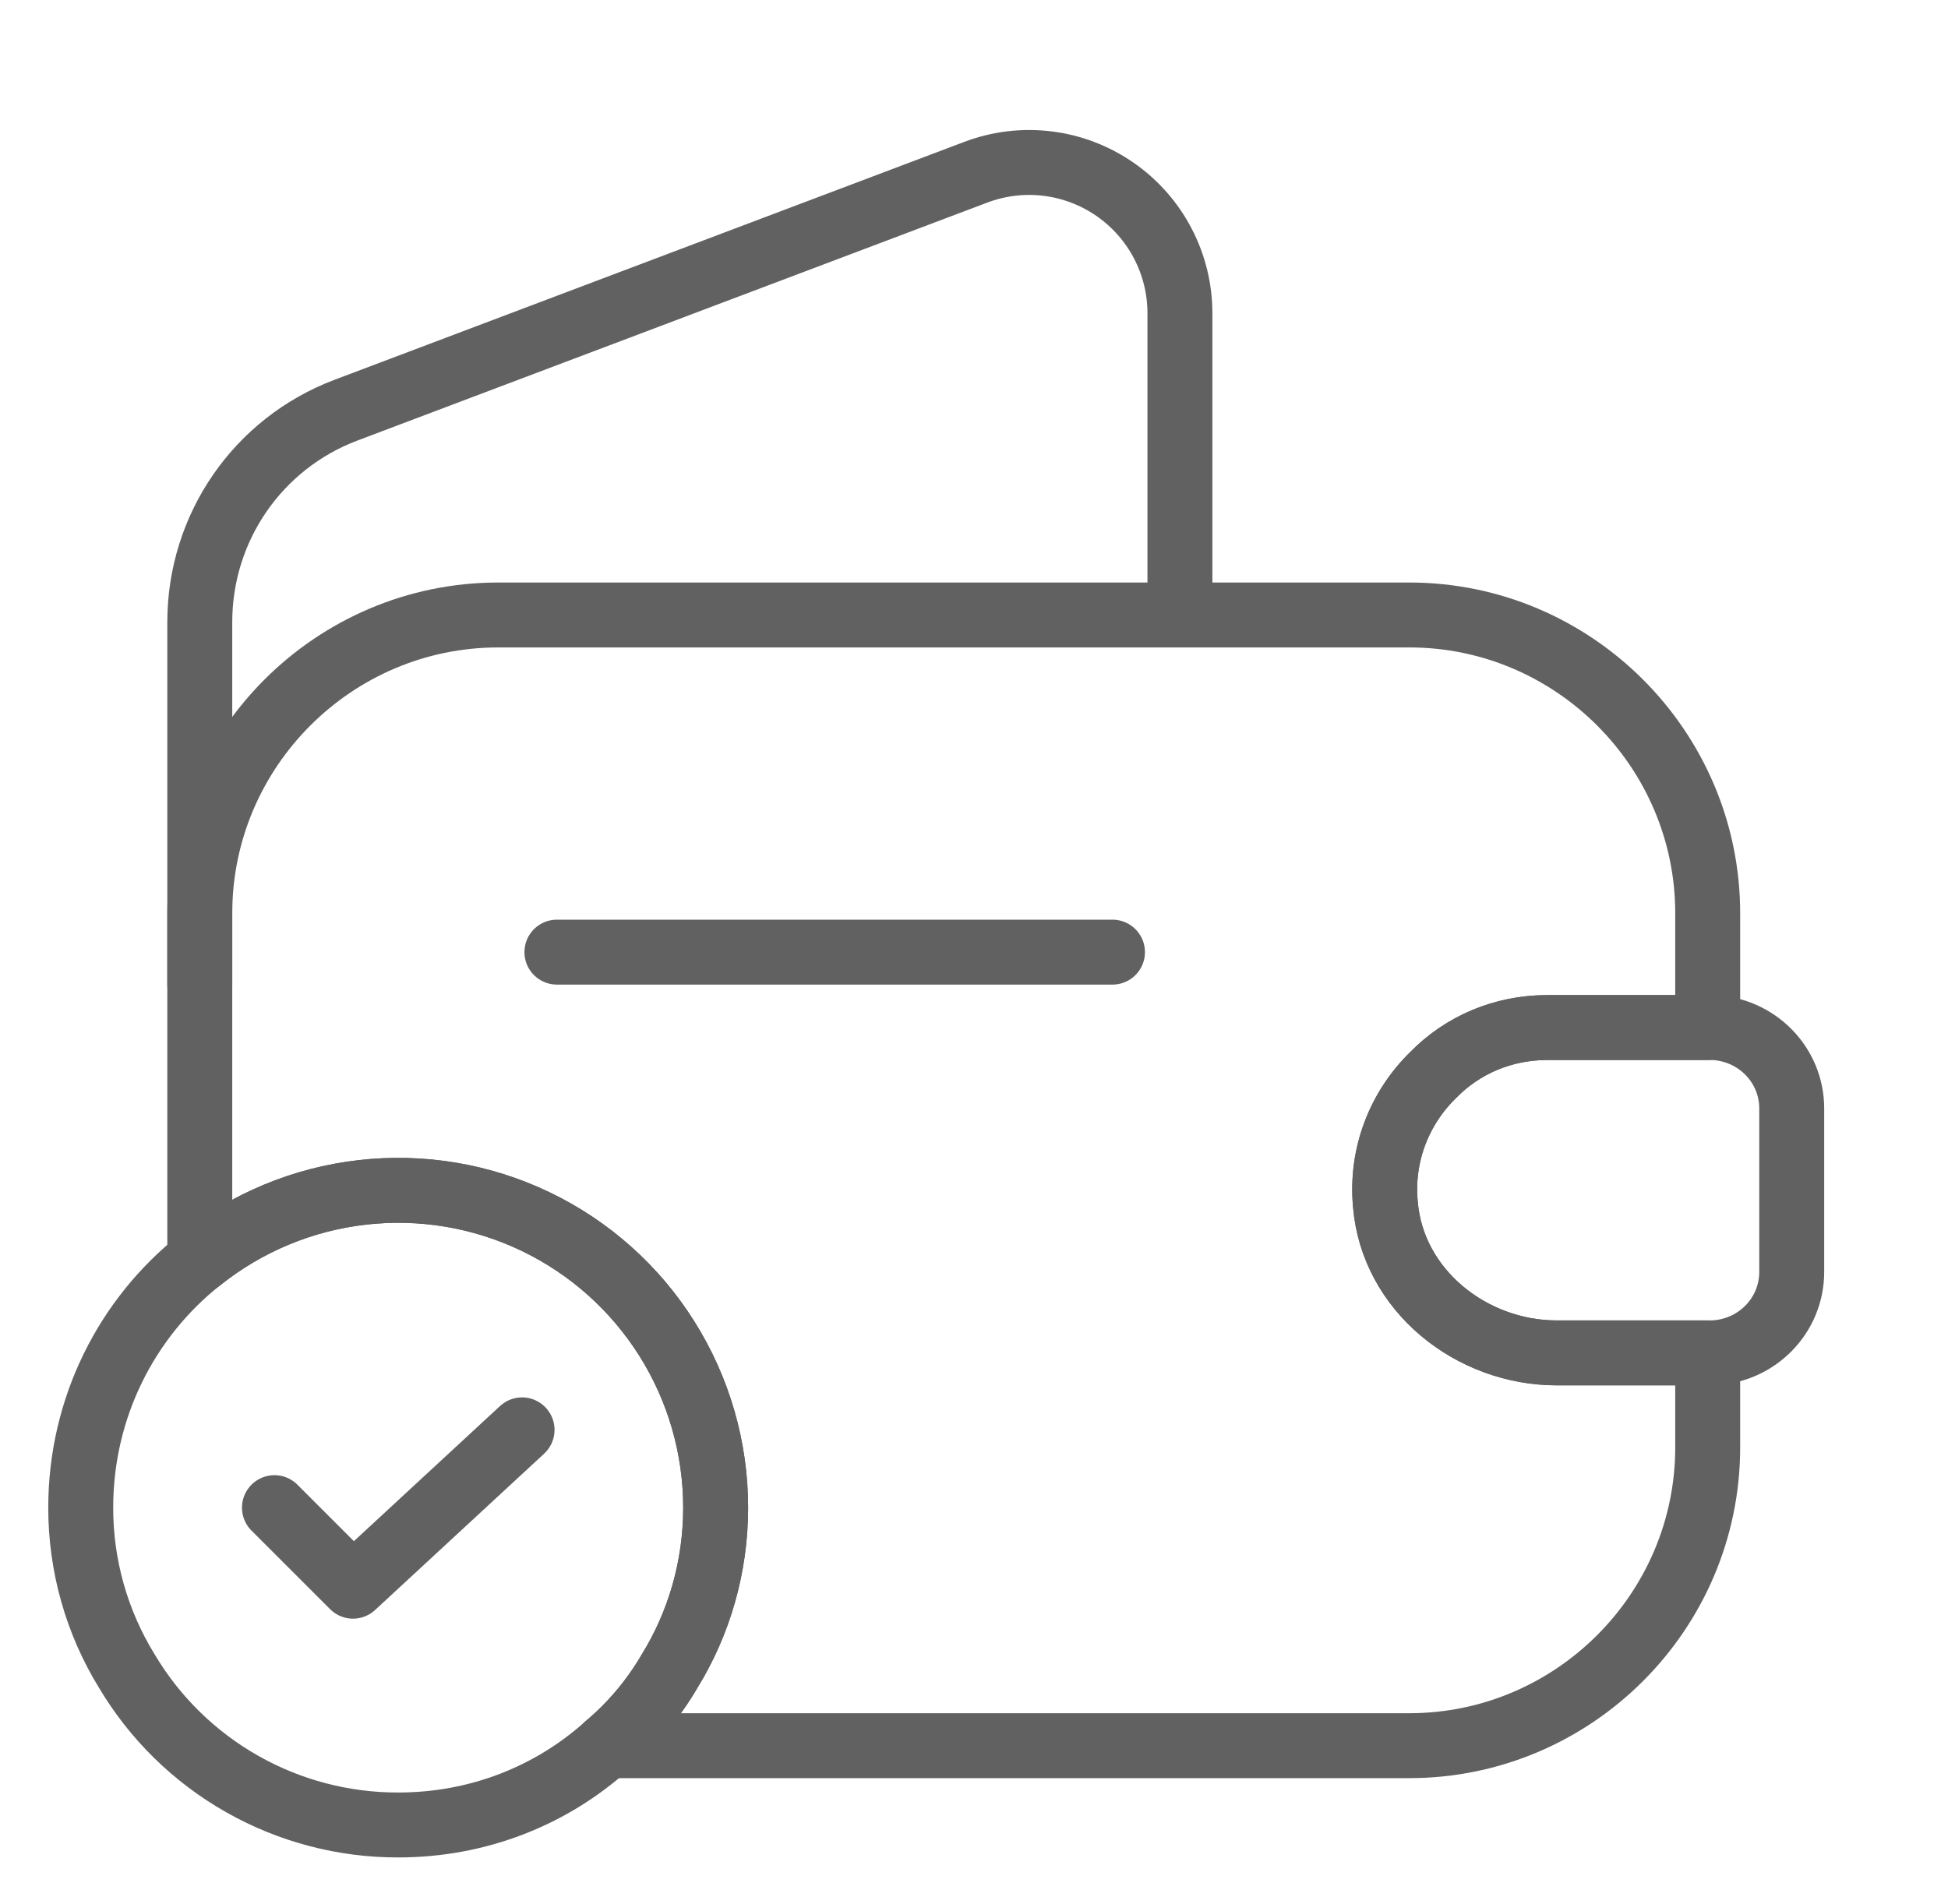 <svg width="45" height="44" viewBox="0 0 45 44" fill="none" xmlns="http://www.w3.org/2000/svg">
<path d="M33.105 24.842C32.335 25.594 31.895 26.676 32.005 27.831C32.17 29.811 33.985 31.259 35.965 31.259H39.449V33.441C39.449 37.236 36.35 40.334 32.555 40.334H14.02C14.589 39.857 15.084 39.271 15.469 38.611C16.147 37.511 16.532 36.209 16.532 34.834C16.532 33.453 16.141 32.099 15.405 30.93C14.67 29.761 13.618 28.823 12.373 28.225C11.127 27.627 9.738 27.394 8.366 27.551C6.993 27.708 5.693 28.25 4.615 29.114V21.102C4.615 17.307 7.714 14.209 11.509 14.209H32.555C36.35 14.209 39.449 17.307 39.449 21.102V23.742H35.745C34.719 23.742 33.784 24.146 33.105 24.842Z" stroke="#616161" stroke-width="1.5" stroke-linecap="round" stroke-linejoin="round"/>
<path d="M4.615 22.751V14.373C4.615 12.191 5.954 10.248 7.989 9.478L22.545 3.978C23.073 3.779 23.64 3.711 24.2 3.78C24.759 3.849 25.294 4.053 25.757 4.374C26.22 4.695 26.599 5.123 26.86 5.623C27.121 6.122 27.258 6.677 27.257 7.241V14.208M12.865 21.999H25.699M41.39 25.611V29.388C41.39 30.396 40.583 31.221 39.557 31.258H35.963C33.983 31.258 32.168 29.809 32.003 27.829C31.893 26.674 32.333 25.593 33.103 24.841C33.782 24.144 34.717 23.741 35.743 23.741H39.557C40.583 23.778 41.39 24.603 41.39 25.611Z" stroke="#616161" stroke-width="1.5" stroke-linecap="round" stroke-linejoin="round"/>
<path d="M16.532 34.833C16.532 36.208 16.147 37.509 15.469 38.609C15.084 39.269 14.589 39.856 14.02 40.333C12.737 41.488 11.05 42.166 9.199 42.166C7.935 42.169 6.692 41.842 5.592 41.218C4.493 40.595 3.575 39.696 2.929 38.609C2.231 37.474 1.863 36.166 1.865 34.833C1.865 32.523 2.929 30.451 4.615 29.113C5.693 28.249 6.993 27.707 8.366 27.55C9.738 27.392 11.127 27.626 12.373 28.224C13.618 28.822 14.67 29.759 15.405 30.929C16.141 32.098 16.532 33.451 16.532 34.833Z" stroke="#616161" stroke-width="1.5" stroke-miterlimit="10" stroke-linecap="round" stroke-linejoin="round"/>
<path d="M6.34 34.834L8.155 36.649L12.06 33.037" stroke="#616161" stroke-width="1.5" stroke-linecap="round" stroke-linejoin="round"/>
</svg>

